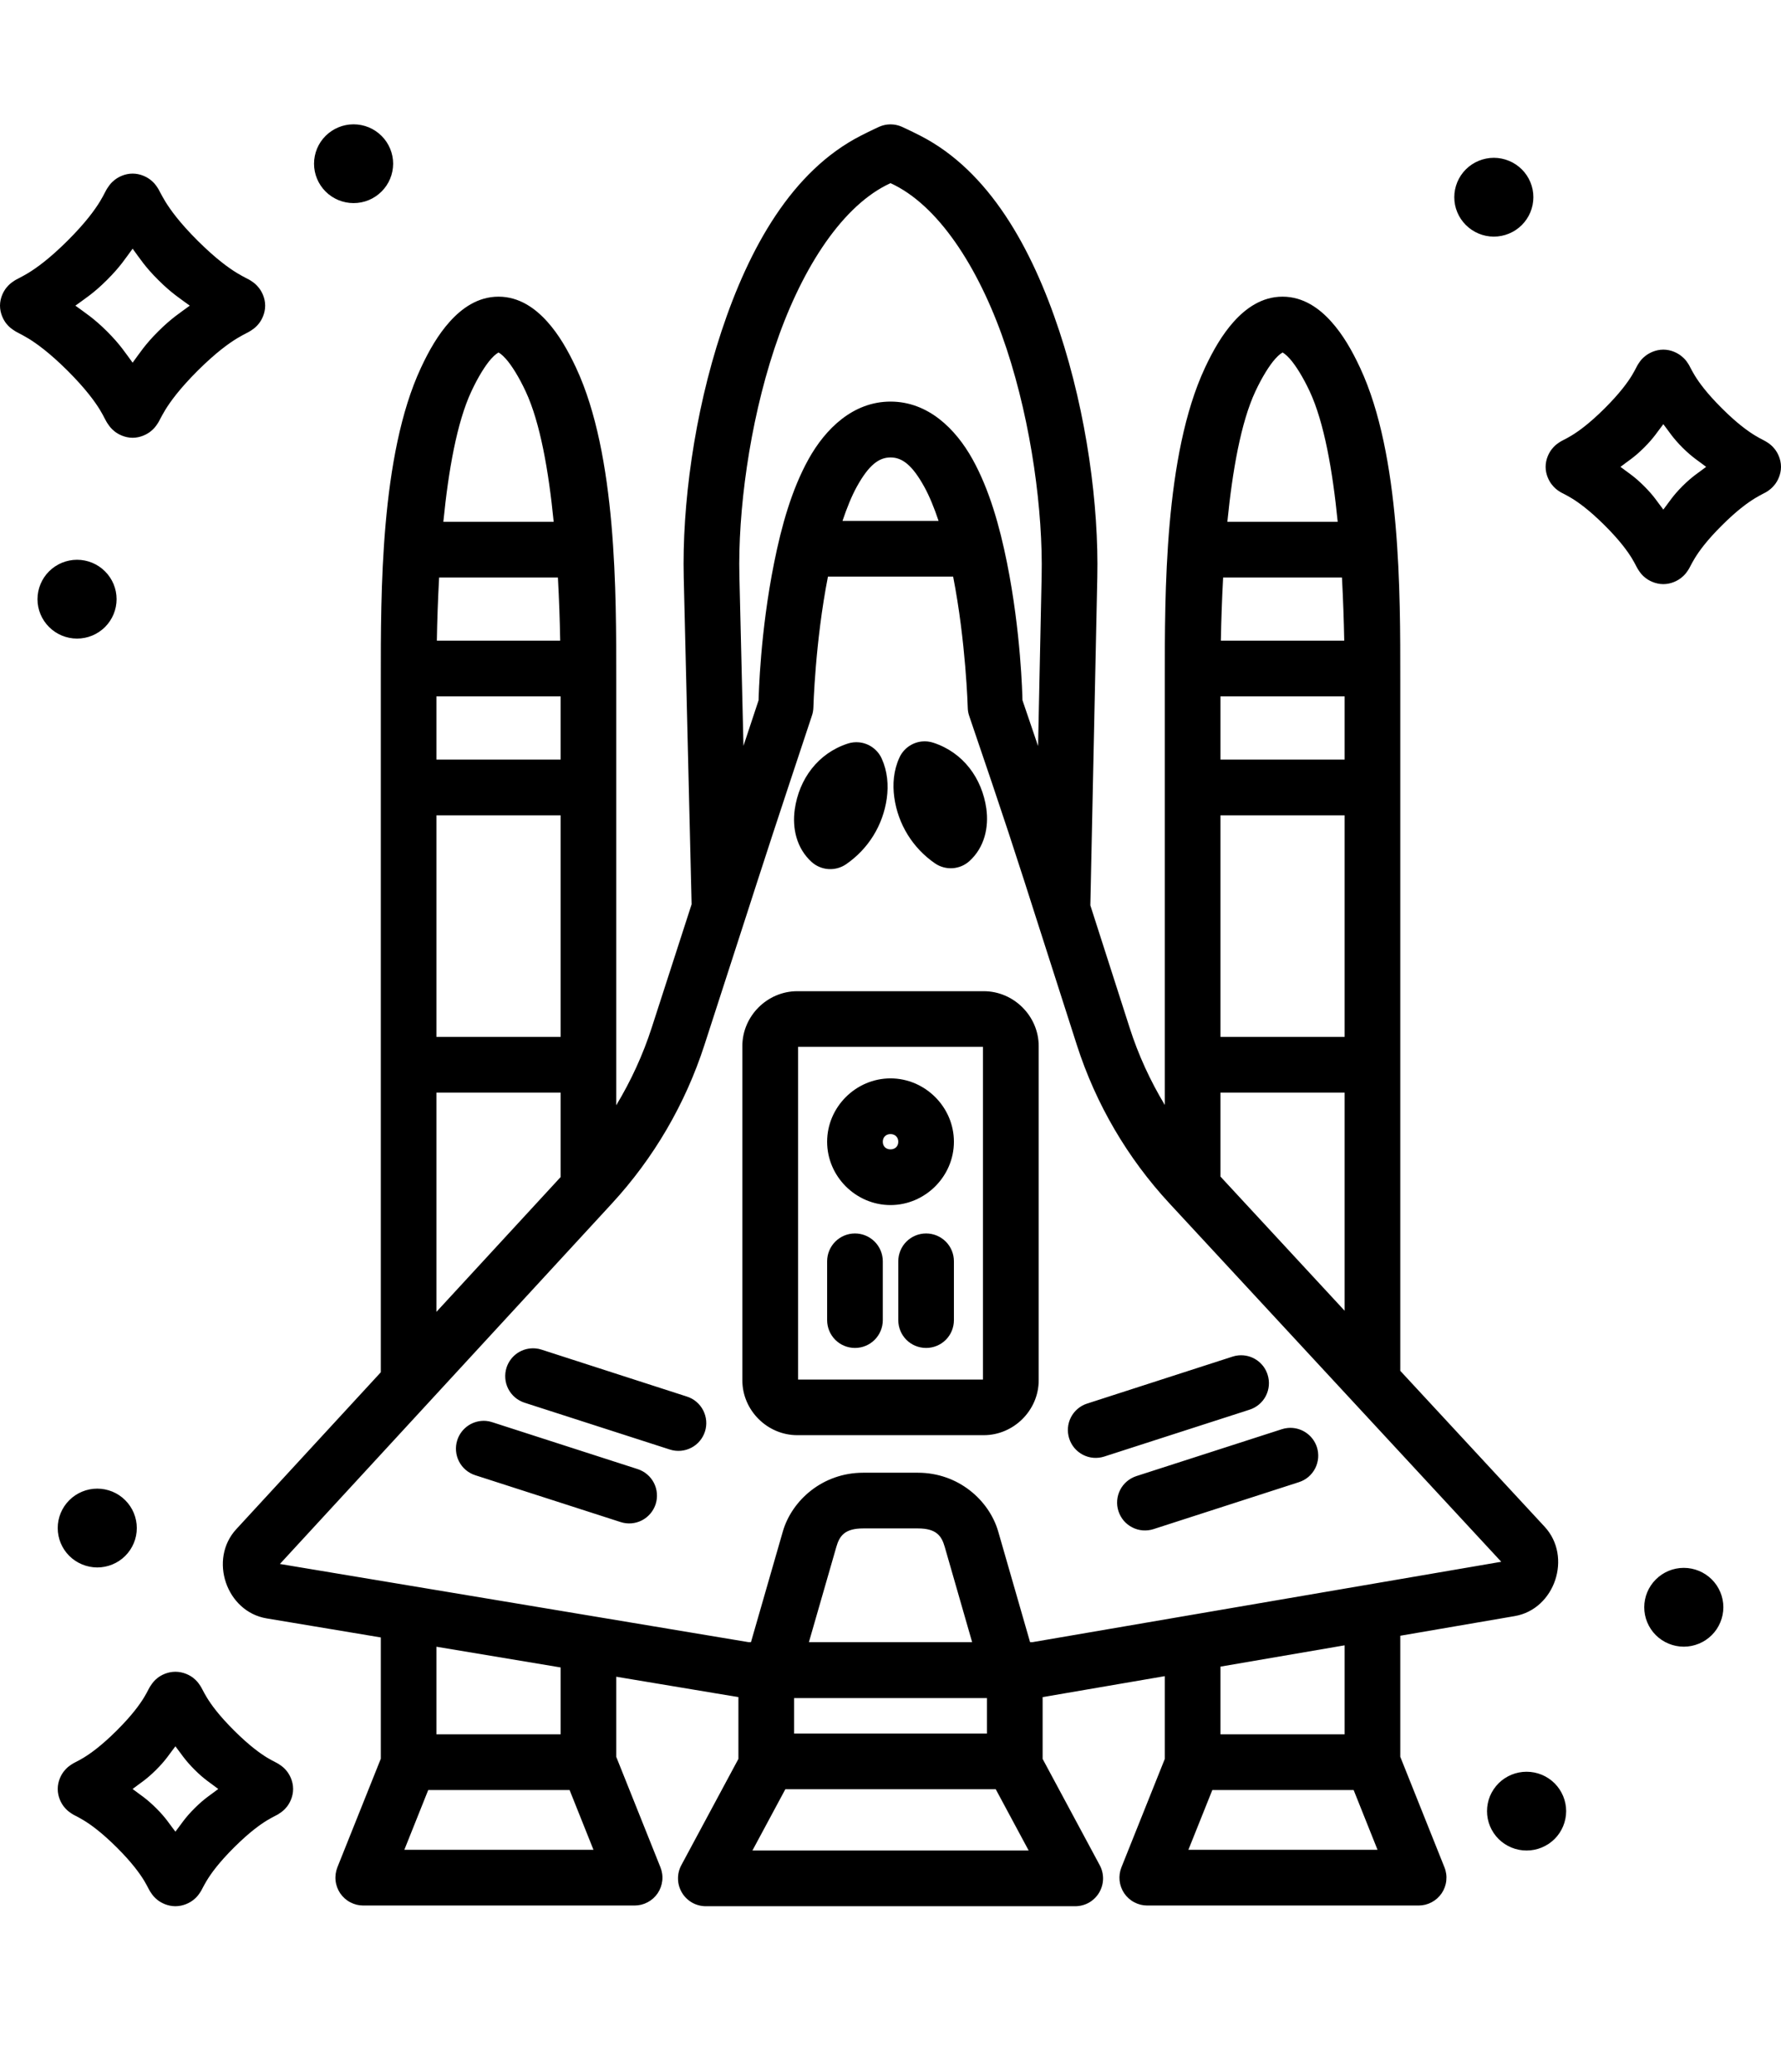 <svg width="43" height="50" viewBox="0 0 43 50" fill="none" xmlns="http://www.w3.org/2000/svg">
<g clip-path="url(#clip0_48_35978)">
<path fill-rule="evenodd" clip-rule="evenodd" d="M8.536 3C8.283 3 8.04 3.101 7.861 3.279C7.682 3.457 7.582 3.699 7.582 3.951C7.582 4.203 7.683 4.445 7.862 4.623C8.041 4.801 8.283 4.901 8.536 4.901C8.789 4.902 9.032 4.802 9.211 4.623C9.391 4.445 9.491 4.204 9.492 3.951C9.492 3.826 9.467 3.703 9.419 3.587C9.371 3.472 9.301 3.367 9.212 3.279C9.123 3.19 9.018 3.12 8.902 3.072C8.786 3.025 8.662 3 8.536 3ZM21.5 3.001C21.406 3.001 21.313 3.021 21.227 3.059C21.227 3.059 21.051 3.138 20.784 3.274C19.119 4.125 18.087 5.981 17.42 7.992C16.754 10.002 16.467 12.207 16.508 13.934L16.698 21.822L15.735 24.799C15.522 25.457 15.233 26.084 14.878 26.672V16.384C14.878 14.341 14.893 10.985 13.91 8.878C13.714 8.459 13.496 8.077 13.213 7.762C12.93 7.447 12.541 7.159 12.036 7.159C11.531 7.159 11.142 7.447 10.859 7.762C10.576 8.077 10.357 8.459 10.162 8.878C9.179 10.985 9.194 14.341 9.194 16.384V33.115L5.704 36.902C5.034 37.63 5.464 38.892 6.437 39.054L9.194 39.514V42.441L8.146 45.06C8.106 45.162 8.09 45.273 8.102 45.382C8.113 45.491 8.152 45.596 8.213 45.687C8.275 45.778 8.358 45.853 8.455 45.904C8.552 45.956 8.66 45.983 8.77 45.983H15.322C15.432 45.983 15.54 45.956 15.637 45.904C15.734 45.853 15.817 45.778 15.879 45.687C15.94 45.596 15.978 45.491 15.99 45.382C16.002 45.273 15.986 45.162 15.945 45.06L14.878 42.394V40.462L17.828 40.954V42.445L16.449 45.011C16.394 45.113 16.367 45.228 16.37 45.344C16.372 45.46 16.405 45.573 16.465 45.673C16.524 45.773 16.609 45.855 16.71 45.913C16.811 45.97 16.925 46 17.041 46H25.96C26.076 46 26.191 45.97 26.292 45.913C26.393 45.855 26.477 45.773 26.537 45.673C26.596 45.573 26.629 45.46 26.632 45.344C26.634 45.228 26.607 45.113 26.552 45.011L25.173 42.445V40.954L28.123 40.448V42.444L27.076 45.06C27.035 45.162 27.02 45.273 27.031 45.382C27.043 45.491 27.081 45.596 27.142 45.687C27.204 45.778 27.287 45.853 27.384 45.904C27.481 45.956 27.589 45.983 27.699 45.983H34.251C34.361 45.983 34.469 45.956 34.566 45.904C34.663 45.853 34.746 45.778 34.808 45.687C34.869 45.596 34.908 45.491 34.919 45.382C34.931 45.273 34.916 45.162 34.874 45.06L33.808 42.394V39.473L36.57 38.999C37.542 38.833 37.965 37.568 37.293 36.842L33.808 33.08V16.384C33.808 14.341 33.822 10.985 32.839 8.878C32.644 8.459 32.425 8.077 32.142 7.762C31.86 7.447 31.471 7.159 30.965 7.159C30.46 7.159 30.071 7.447 29.788 7.762C29.506 8.077 29.287 8.459 29.091 8.878C28.108 10.985 28.123 14.341 28.123 16.384V26.665C27.77 26.079 27.483 25.455 27.273 24.799L26.325 21.847L26.493 13.932C26.53 12.208 26.242 10.004 25.577 7.993C24.912 5.983 23.882 4.125 22.218 3.274C21.951 3.138 21.774 3.059 21.774 3.059C21.688 3.021 21.595 3.001 21.5 3.001ZM36.066 3.808C35.813 3.809 35.57 3.909 35.391 4.087C35.212 4.266 35.112 4.508 35.112 4.76C35.112 5.012 35.213 5.253 35.392 5.431C35.571 5.609 35.813 5.71 36.066 5.71C36.319 5.71 36.562 5.61 36.741 5.432C36.92 5.254 37.021 5.012 37.021 4.76C37.022 4.635 36.997 4.511 36.949 4.396C36.901 4.28 36.831 4.175 36.742 4.087C36.653 3.999 36.548 3.928 36.432 3.881C36.316 3.833 36.191 3.808 36.066 3.808ZM3.202 4.189C3.01 4.189 2.851 4.276 2.769 4.341C2.686 4.406 2.652 4.456 2.626 4.492C2.573 4.565 2.558 4.6 2.539 4.635C2.502 4.705 2.47 4.769 2.411 4.866C2.291 5.06 2.072 5.37 1.629 5.811C1.185 6.252 0.875 6.47 0.68 6.589C0.582 6.648 0.518 6.681 0.447 6.718C0.412 6.736 0.378 6.751 0.304 6.803C0.268 6.829 0.218 6.864 0.152 6.946C0.087 7.028 0 7.185 0 7.376C0 7.567 0.087 7.726 0.152 7.808C0.218 7.89 0.268 7.924 0.304 7.95C0.378 8.002 0.412 8.018 0.447 8.036C0.518 8.074 0.582 8.106 0.68 8.165C0.875 8.284 1.185 8.502 1.629 8.943C2.072 9.385 2.291 9.693 2.411 9.887C2.47 9.984 2.502 10.049 2.539 10.119C2.558 10.154 2.573 10.188 2.626 10.261C2.652 10.297 2.686 10.346 2.769 10.412C2.851 10.477 3.01 10.564 3.202 10.564C3.394 10.564 3.553 10.477 3.635 10.412C3.717 10.346 3.752 10.297 3.778 10.261C3.83 10.188 3.845 10.154 3.863 10.119C3.901 10.049 3.934 9.984 3.993 9.887C4.113 9.693 4.332 9.385 4.775 8.943C5.219 8.502 5.528 8.284 5.723 8.165C5.82 8.106 5.886 8.074 5.956 8.036C5.991 8.018 6.026 8.002 6.099 7.95C6.136 7.924 6.185 7.89 6.25 7.808C6.316 7.726 6.402 7.567 6.402 7.376C6.402 7.185 6.316 7.028 6.25 6.946C6.185 6.864 6.136 6.829 6.099 6.803C6.026 6.751 5.991 6.736 5.956 6.718C5.886 6.681 5.82 6.648 5.723 6.589C5.528 6.47 5.219 6.252 4.775 5.811C4.332 5.37 4.113 5.06 3.993 4.866C3.934 4.769 3.901 4.705 3.863 4.635C3.845 4.6 3.83 4.565 3.778 4.492C3.752 4.456 3.717 4.406 3.635 4.341C3.553 4.276 3.394 4.189 3.202 4.189ZM21.5 4.42C21.551 4.445 21.539 4.436 21.606 4.471C22.734 5.048 23.694 6.577 24.302 8.414C24.91 10.252 25.182 12.356 25.149 13.903L25.063 18.004L24.686 16.897C24.683 16.762 24.649 15.252 24.312 13.577C24.136 12.702 23.888 11.815 23.48 11.081C23.072 10.347 22.407 9.691 21.501 9.691C20.596 9.691 19.929 10.347 19.521 11.081C19.113 11.815 18.866 12.702 18.691 13.577C18.353 15.254 18.319 16.767 18.315 16.899L17.95 17.999L17.852 13.902C17.815 12.357 18.087 10.253 18.696 8.416C19.305 6.578 20.267 5.048 21.395 4.471C21.462 4.437 21.45 4.445 21.5 4.42ZM3.202 6.001C3.376 6.235 3.498 6.436 3.823 6.758C4.147 7.081 4.348 7.203 4.582 7.376C4.348 7.55 4.147 7.672 3.823 7.994C3.498 8.317 3.376 8.518 3.202 8.752C3.028 8.518 2.905 8.317 2.581 7.994C2.257 7.672 2.055 7.55 1.82 7.376C2.055 7.203 2.257 7.081 2.581 6.758C2.905 6.436 3.028 6.235 3.202 6.001ZM40.159 8.437C39.968 8.437 39.809 8.523 39.727 8.588C39.645 8.652 39.611 8.7 39.586 8.736C39.535 8.807 39.522 8.839 39.505 8.87C39.473 8.931 39.447 8.982 39.398 9.063C39.299 9.223 39.117 9.481 38.742 9.855C38.366 10.229 38.106 10.411 37.945 10.509C37.865 10.558 37.813 10.584 37.751 10.616C37.72 10.633 37.688 10.646 37.617 10.696C37.581 10.722 37.533 10.755 37.468 10.837C37.403 10.918 37.317 11.076 37.317 11.266C37.317 11.456 37.403 11.614 37.468 11.695C37.533 11.776 37.581 11.811 37.617 11.837C37.688 11.887 37.72 11.899 37.751 11.915C37.813 11.948 37.865 11.974 37.945 12.023C38.106 12.121 38.366 12.303 38.742 12.677C39.117 13.05 39.299 13.31 39.398 13.47C39.447 13.551 39.473 13.602 39.505 13.663C39.522 13.694 39.535 13.725 39.586 13.796C39.611 13.831 39.645 13.881 39.727 13.945C39.809 14.01 39.968 14.096 40.159 14.096C40.35 14.096 40.508 14.01 40.589 13.945C40.671 13.881 40.706 13.831 40.731 13.796C40.782 13.725 40.795 13.694 40.811 13.663C40.844 13.602 40.869 13.551 40.919 13.47C41.017 13.31 41.199 13.05 41.575 12.677C41.95 12.303 42.212 12.121 42.373 12.023C42.453 11.974 42.504 11.948 42.566 11.915C42.596 11.899 42.628 11.887 42.7 11.837C42.735 11.811 42.784 11.776 42.849 11.695C42.914 11.614 43 11.456 43 11.266C43 11.076 42.914 10.918 42.849 10.837C42.784 10.755 42.735 10.722 42.7 10.696C42.628 10.646 42.596 10.633 42.566 10.616C42.504 10.584 42.453 10.558 42.373 10.509C42.212 10.411 41.95 10.229 41.575 9.855C41.199 9.481 41.017 9.223 40.919 9.063C40.869 8.982 40.844 8.931 40.811 8.87C40.795 8.839 40.782 8.807 40.731 8.736C40.706 8.7 40.671 8.652 40.589 8.588C40.508 8.523 40.35 8.437 40.159 8.437ZM12.036 8.502C12.046 8.502 12.044 8.504 12.037 8.508C12.056 8.517 12.114 8.549 12.212 8.658C12.355 8.818 12.532 9.102 12.692 9.446C13.041 10.193 13.246 11.36 13.368 12.593H10.704C10.826 11.36 11.031 10.193 11.38 9.446C11.54 9.102 11.716 8.818 11.859 8.658C11.96 8.546 12.02 8.516 12.037 8.508C12.029 8.503 12.026 8.502 12.036 8.502ZM30.965 8.502C30.975 8.502 30.974 8.504 30.967 8.508C30.985 8.517 31.043 8.549 31.141 8.658C31.284 8.818 31.461 9.102 31.622 9.446C31.97 10.193 32.175 11.36 32.297 12.593H29.633C29.756 11.36 29.96 10.193 30.309 9.446C30.47 9.102 30.647 8.818 30.79 8.658C30.89 8.546 30.95 8.516 30.967 8.508C30.958 8.503 30.955 8.502 30.965 8.502ZM40.159 10.236C40.303 10.421 40.382 10.562 40.623 10.803C40.865 11.043 41.007 11.122 41.193 11.266C41.007 11.409 40.865 11.489 40.623 11.729C40.382 11.97 40.303 12.112 40.159 12.297C40.015 12.112 39.935 11.97 39.693 11.729C39.452 11.489 39.31 11.409 39.124 11.266C39.31 11.122 39.452 11.043 39.693 10.803C39.935 10.562 40.015 10.421 40.159 10.236ZM21.501 11.039C21.781 11.039 22.023 11.22 22.312 11.741C22.44 11.971 22.556 12.258 22.661 12.57H20.341C20.447 12.258 20.561 11.971 20.689 11.741C20.978 11.22 21.221 11.039 21.501 11.039ZM1.859 13.508C1.606 13.509 1.364 13.609 1.185 13.787C1.006 13.965 0.906 14.207 0.905 14.459C0.905 14.711 1.006 14.953 1.185 15.131C1.363 15.309 1.606 15.41 1.859 15.41C1.985 15.41 2.109 15.386 2.225 15.338C2.341 15.29 2.446 15.22 2.535 15.132C2.624 15.043 2.694 14.938 2.742 14.823C2.79 14.707 2.815 14.584 2.815 14.459C2.815 14.207 2.714 13.965 2.535 13.787C2.356 13.608 2.113 13.508 1.859 13.508ZM19.99 13.914H23.012C23.321 15.489 23.365 17.075 23.365 17.075C23.366 17.144 23.378 17.211 23.4 17.276L23.95 18.895C24.215 19.678 24.474 20.463 24.727 21.25L25.023 22.175C25.024 22.178 25.025 22.181 25.026 22.184L25.998 25.214C26.456 26.64 27.22 27.945 28.235 29.04L36.246 37.688L24.926 39.628H24.87L24.101 36.959C23.885 36.21 23.144 35.539 22.16 35.539H20.841C19.857 35.539 19.116 36.21 18.9 36.959L18.131 39.628H18.075L6.758 37.741L14.773 29.043C15.785 27.945 16.547 26.64 17.008 25.216L18.006 22.134C18.011 22.12 18.016 22.105 18.02 22.091L18.272 21.31C18.527 20.522 18.785 19.734 19.046 18.948L19.602 17.272C19.624 17.209 19.636 17.142 19.638 17.075C19.638 17.075 19.68 15.489 19.99 13.914ZM10.602 13.936H13.47C13.499 14.465 13.517 14.981 13.525 15.461H10.547C10.555 14.981 10.573 14.465 10.602 13.936ZM29.531 13.936H32.4C32.428 14.465 32.446 14.981 32.455 15.461H29.476C29.485 14.981 29.502 14.465 29.531 13.936ZM10.537 16.805H13.535V18.33H10.537V16.805ZM29.467 16.805H32.464V18.33H29.467V16.805ZM22.257 17.893C22.14 17.905 22.028 17.948 21.932 18.017C21.837 18.086 21.761 18.179 21.713 18.287C21.574 18.593 21.547 18.924 21.592 19.247C21.683 19.893 22.037 20.465 22.575 20.835C22.699 20.92 22.849 20.961 23 20.951C23.15 20.941 23.293 20.881 23.405 20.78C23.774 20.446 23.875 19.96 23.814 19.516C23.814 19.516 23.814 19.515 23.814 19.515C23.814 19.514 23.814 19.514 23.814 19.513C23.709 18.778 23.255 18.158 22.534 17.923C22.445 17.894 22.351 17.883 22.257 17.893ZM20.744 17.914C20.651 17.904 20.556 17.915 20.467 17.944C19.747 18.179 19.292 18.799 19.188 19.534C19.188 19.535 19.188 19.536 19.188 19.537C19.126 19.981 19.227 20.467 19.596 20.801C19.708 20.902 19.851 20.962 20.002 20.972C20.152 20.982 20.302 20.941 20.427 20.856C20.965 20.486 21.318 19.916 21.41 19.269C21.41 19.269 21.41 19.268 21.41 19.268C21.455 18.945 21.427 18.614 21.289 18.308C21.241 18.2 21.165 18.107 21.069 18.038C20.974 17.969 20.861 17.926 20.744 17.914ZM10.537 19.674H13.535V25.022H10.537V19.674ZM29.467 19.674H32.464V25.022H29.467V19.674ZM19.25 23.919C18.524 23.919 17.923 24.52 17.923 25.243V33.309C17.923 34.032 18.524 34.633 19.25 34.633H23.75C24.476 34.633 25.078 34.032 25.078 33.309V25.243C25.078 24.52 24.476 23.919 23.75 23.919H19.25ZM19.269 25.261H23.732V33.291H19.269V25.261ZM21.5 26.023C20.664 26.023 19.97 26.715 19.97 27.552C19.97 28.389 20.664 29.08 21.5 29.08C22.336 29.08 23.031 28.389 23.031 27.552C23.031 26.715 22.336 26.023 21.5 26.023ZM10.537 26.366H13.535V28.405L10.537 31.657V26.366ZM29.467 26.366H32.464V31.63L29.467 28.393V26.366ZM21.5 27.367C21.612 27.367 21.688 27.444 21.688 27.552C21.688 27.661 21.612 27.736 21.5 27.736C21.388 27.736 21.314 27.661 21.314 27.552C21.314 27.444 21.388 27.367 21.5 27.367ZM20.642 29.765C20.464 29.765 20.293 29.836 20.167 29.962C20.041 30.088 19.97 30.259 19.97 30.437V31.857C19.97 32.035 20.041 32.206 20.167 32.332C20.293 32.458 20.464 32.528 20.642 32.528C20.82 32.528 20.991 32.458 21.117 32.332C21.243 32.206 21.314 32.035 21.314 31.857V30.437C21.314 30.259 21.243 30.088 21.117 29.962C20.991 29.836 20.82 29.765 20.642 29.765ZM22.36 29.765C22.181 29.765 22.01 29.836 21.884 29.962C21.758 30.088 21.688 30.259 21.688 30.437V31.857C21.688 32.035 21.758 32.206 21.884 32.332C22.01 32.458 22.181 32.528 22.36 32.528C22.538 32.528 22.709 32.458 22.835 32.332C22.961 32.206 23.031 32.035 23.031 31.857V30.437C23.031 30.259 22.961 30.088 22.835 29.962C22.709 29.836 22.538 29.765 22.36 29.765ZM12.928 32.539C12.777 32.526 12.625 32.564 12.498 32.648C12.371 32.733 12.277 32.857 12.23 33.002C12.203 33.086 12.193 33.175 12.2 33.263C12.207 33.351 12.231 33.437 12.271 33.515C12.312 33.594 12.367 33.664 12.434 33.721C12.501 33.778 12.579 33.821 12.663 33.849L16.175 34.98C16.344 35.034 16.529 35.019 16.687 34.938C16.846 34.857 16.965 34.716 17.02 34.547C17.075 34.377 17.059 34.193 16.978 34.035C16.897 33.876 16.756 33.756 16.587 33.702L13.075 32.569C13.028 32.553 12.978 32.543 12.928 32.539ZM29.906 32.707C29.856 32.711 29.807 32.721 29.759 32.737L26.248 33.87C26.078 33.924 25.938 34.044 25.856 34.202C25.775 34.361 25.76 34.545 25.815 34.715C25.842 34.799 25.885 34.877 25.942 34.944C25.999 35.011 26.069 35.066 26.147 35.107C26.226 35.147 26.311 35.172 26.399 35.179C26.487 35.186 26.576 35.176 26.66 35.149L30.171 34.017C30.341 33.962 30.482 33.842 30.563 33.684C30.644 33.525 30.659 33.341 30.604 33.171C30.558 33.026 30.464 32.901 30.337 32.817C30.21 32.732 30.058 32.694 29.906 32.707ZM11.738 34.289C11.586 34.276 11.435 34.315 11.308 34.399C11.181 34.484 11.086 34.609 11.04 34.754C10.986 34.923 11.001 35.108 11.082 35.266C11.163 35.425 11.304 35.544 11.473 35.599L14.985 36.73C15.154 36.785 15.338 36.77 15.497 36.689C15.655 36.607 15.775 36.467 15.83 36.297C15.884 36.128 15.869 35.944 15.788 35.785C15.707 35.627 15.566 35.507 15.397 35.452L11.885 34.32C11.837 34.304 11.788 34.294 11.738 34.289ZM31.095 34.459C31.045 34.463 30.996 34.473 30.948 34.489L27.438 35.62C27.354 35.647 27.276 35.69 27.208 35.748C27.141 35.805 27.085 35.874 27.045 35.953C27.005 36.032 26.98 36.118 26.973 36.206C26.966 36.294 26.976 36.382 27.004 36.467C27.031 36.55 27.074 36.628 27.131 36.696C27.189 36.763 27.258 36.818 27.337 36.858C27.416 36.899 27.501 36.923 27.589 36.93C27.677 36.937 27.766 36.927 27.85 36.9L31.36 35.767C31.444 35.74 31.522 35.697 31.59 35.64C31.657 35.583 31.712 35.513 31.753 35.434C31.793 35.356 31.817 35.27 31.825 35.182C31.832 35.094 31.822 35.006 31.795 34.922C31.748 34.777 31.653 34.652 31.526 34.568C31.399 34.484 31.247 34.445 31.095 34.459ZM2.348 35.923C2.094 35.923 1.852 36.024 1.673 36.202C1.494 36.381 1.393 36.623 1.394 36.875C1.394 37.127 1.494 37.368 1.673 37.546C1.852 37.724 2.095 37.824 2.348 37.825C2.601 37.825 2.844 37.725 3.023 37.547C3.202 37.368 3.303 37.127 3.303 36.875C3.303 36.75 3.278 36.626 3.23 36.51C3.182 36.395 3.112 36.29 3.023 36.202C2.935 36.113 2.829 36.043 2.713 35.995C2.597 35.948 2.473 35.923 2.348 35.923ZM20.841 36.883H22.16C22.611 36.883 22.734 37.066 22.81 37.33L23.471 39.628H19.53L20.192 37.33C20.268 37.066 20.391 36.883 20.841 36.883ZM40.652 37.835C40.399 37.835 40.157 37.935 39.978 38.114C39.799 38.292 39.699 38.533 39.698 38.785C39.698 39.037 39.799 39.279 39.977 39.458C40.156 39.636 40.399 39.736 40.652 39.737C40.778 39.737 40.902 39.712 41.018 39.664C41.134 39.617 41.239 39.546 41.328 39.458C41.417 39.37 41.487 39.265 41.535 39.149C41.583 39.034 41.608 38.91 41.608 38.785C41.608 38.533 41.507 38.291 41.328 38.113C41.148 37.935 40.906 37.835 40.652 37.835ZM32.464 39.704V41.852H29.467V40.218L32.464 39.704ZM10.537 39.738L13.535 40.238V41.852H10.537V39.738ZM4.235 40.342C4.043 40.342 3.886 40.426 3.804 40.491C3.723 40.556 3.688 40.605 3.663 40.641C3.612 40.712 3.599 40.742 3.582 40.773C3.55 40.835 3.524 40.886 3.475 40.966C3.376 41.127 3.194 41.386 2.819 41.76C2.443 42.134 2.183 42.315 2.022 42.414C1.942 42.463 1.89 42.489 1.828 42.521C1.797 42.538 1.765 42.551 1.694 42.601C1.659 42.627 1.61 42.66 1.545 42.742C1.479 42.823 1.394 42.98 1.394 43.171C1.394 43.361 1.479 43.519 1.545 43.6C1.61 43.681 1.659 43.715 1.694 43.74C1.765 43.791 1.797 43.804 1.828 43.82C1.89 43.853 1.942 43.879 2.022 43.928C2.183 44.026 2.443 44.208 2.819 44.581C3.194 44.955 3.376 45.215 3.475 45.375C3.524 45.456 3.55 45.507 3.582 45.568C3.599 45.599 3.612 45.63 3.663 45.701C3.688 45.736 3.723 45.786 3.804 45.85C3.886 45.915 4.043 46 4.235 46C4.426 46 4.585 45.915 4.666 45.85C4.748 45.786 4.783 45.736 4.808 45.701C4.859 45.63 4.872 45.599 4.888 45.568C4.921 45.507 4.946 45.456 4.996 45.375C5.094 45.215 5.276 44.955 5.652 44.581C6.027 44.208 6.287 44.026 6.448 43.928C6.529 43.879 6.581 43.853 6.643 43.82C6.673 43.804 6.705 43.791 6.776 43.74C6.812 43.715 6.861 43.681 6.926 43.6C6.991 43.519 7.077 43.361 7.077 43.171C7.077 42.98 6.991 42.823 6.926 42.742C6.861 42.66 6.812 42.627 6.776 42.601C6.705 42.551 6.673 42.538 6.643 42.521C6.581 42.489 6.529 42.463 6.448 42.414C6.287 42.315 6.027 42.134 5.652 41.76C5.276 41.386 5.094 41.127 4.996 40.966C4.946 40.886 4.921 40.835 4.888 40.773C4.872 40.743 4.859 40.712 4.808 40.641C4.783 40.605 4.748 40.556 4.666 40.491C4.585 40.426 4.426 40.342 4.235 40.342ZM19.172 40.977H23.829V41.834H19.172V40.977ZM4.235 42.141C4.379 42.326 4.459 42.467 4.7 42.708C4.942 42.948 5.084 43.027 5.27 43.171C5.084 43.314 4.942 43.394 4.7 43.634C4.459 43.874 4.379 44.016 4.235 44.201C4.09 44.016 4.012 43.874 3.77 43.634C3.529 43.394 3.387 43.314 3.201 43.171C3.387 43.027 3.529 42.948 3.77 42.708C4.012 42.467 4.09 42.326 4.235 42.141ZM36.857 42.755C36.732 42.755 36.608 42.779 36.492 42.827C36.376 42.875 36.27 42.945 36.182 43.033C36.093 43.122 36.023 43.227 35.974 43.342C35.927 43.458 35.902 43.581 35.902 43.706C35.902 43.958 36.003 44.2 36.182 44.378C36.361 44.556 36.604 44.656 36.857 44.656C37.111 44.656 37.353 44.556 37.533 44.378C37.712 44.2 37.812 43.958 37.813 43.706C37.813 43.581 37.788 43.458 37.74 43.342C37.692 43.227 37.622 43.122 37.533 43.033C37.444 42.945 37.339 42.875 37.223 42.827C37.107 42.779 36.983 42.755 36.857 42.755ZM18.961 43.177H24.041L24.836 44.656H18.166L18.961 43.177ZM10.339 43.196H13.752L14.329 44.639H9.762L10.339 43.196ZM29.27 43.196H32.682L33.259 44.639H28.692L29.27 43.196Z" fill="black"/>
</g>
<defs>
<clipPath id="clip0_48_35978">
<rect width="43" height="43" fill="white" transform="translate(0 3)"/>
</clipPath>
</defs>
</svg>
